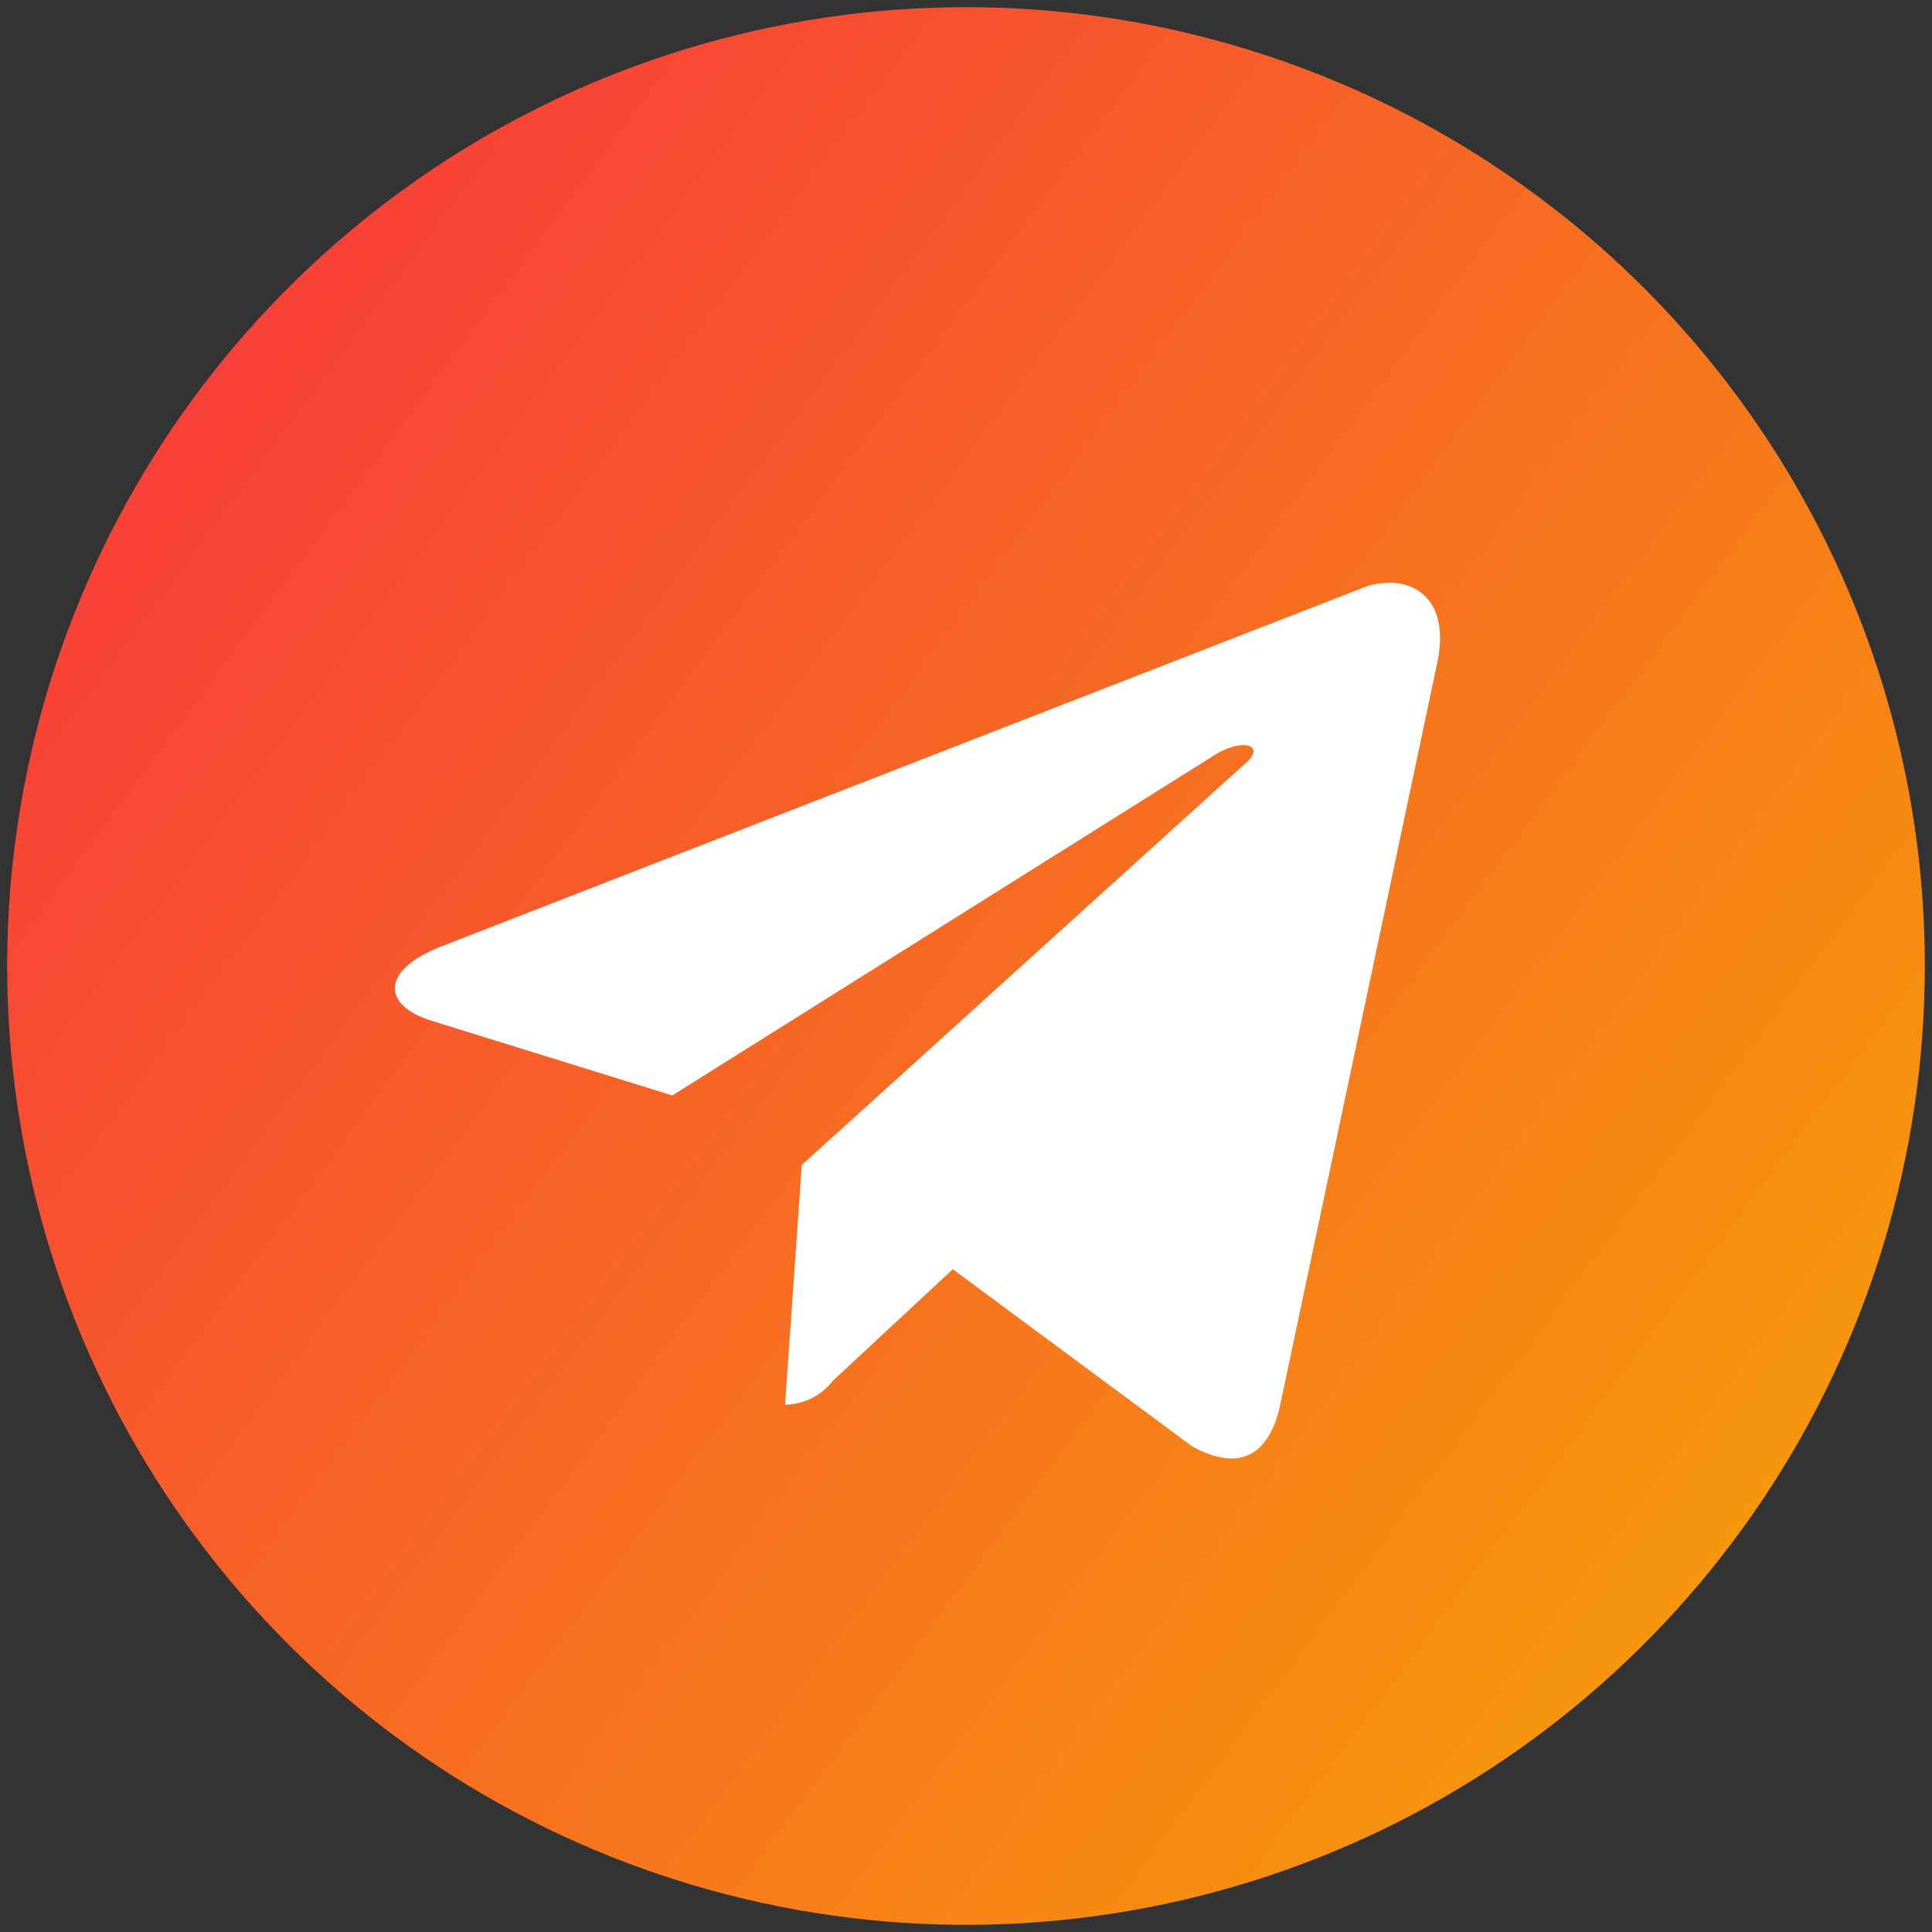 <?xml version="1.0" encoding="UTF-8"?> <svg xmlns="http://www.w3.org/2000/svg" width="45" height="45" viewBox="0 0 45 45" fill="none"><rect x="0" y="0" width="45" height="45" fill="#333333" stroke="none"/><circle cx="22.5" cy="22.5" r="15.303" fill="white"></circle><path d="M22.5 0.167C18.083 0.167 13.765 1.476 10.092 3.93C6.42 6.385 3.557 9.873 1.867 13.953C0.176 18.034 -0.266 22.525 0.596 26.857C1.458 31.189 3.585 35.169 6.708 38.292C9.831 41.416 13.811 43.542 18.143 44.404C22.475 45.266 26.966 44.824 31.047 43.133C35.127 41.443 38.615 38.581 41.07 34.908C43.523 31.235 44.833 26.917 44.833 22.5C44.833 16.577 42.48 10.896 38.292 6.708C34.104 2.52 28.423 0.167 22.5 0.167ZM33.471 15.465L29.814 32.745C29.535 33.974 28.809 34.253 27.776 33.695L22.193 29.563L19.401 32.159C19.27 32.331 19.101 32.47 18.907 32.567C18.714 32.664 18.501 32.715 18.285 32.718L18.675 27.134L29.005 17.782C29.479 17.391 29.005 17.168 28.335 17.559L15.66 25.515L10.077 23.784C8.877 23.421 8.849 22.584 10.328 22.025L31.852 13.65C32.913 13.343 33.806 13.957 33.471 15.465Z" fill="url(#paint0_linear_398_121)"></path><defs><linearGradient id="paint0_linear_398_121" x1="-2.066" y1="-1.392" x2="51.972" y2="38.753" gradientUnits="userSpaceOnUse"><stop stop-color="#F82A43"></stop><stop offset="1" stop-color="#F6AB02"></stop></linearGradient></defs></svg> 